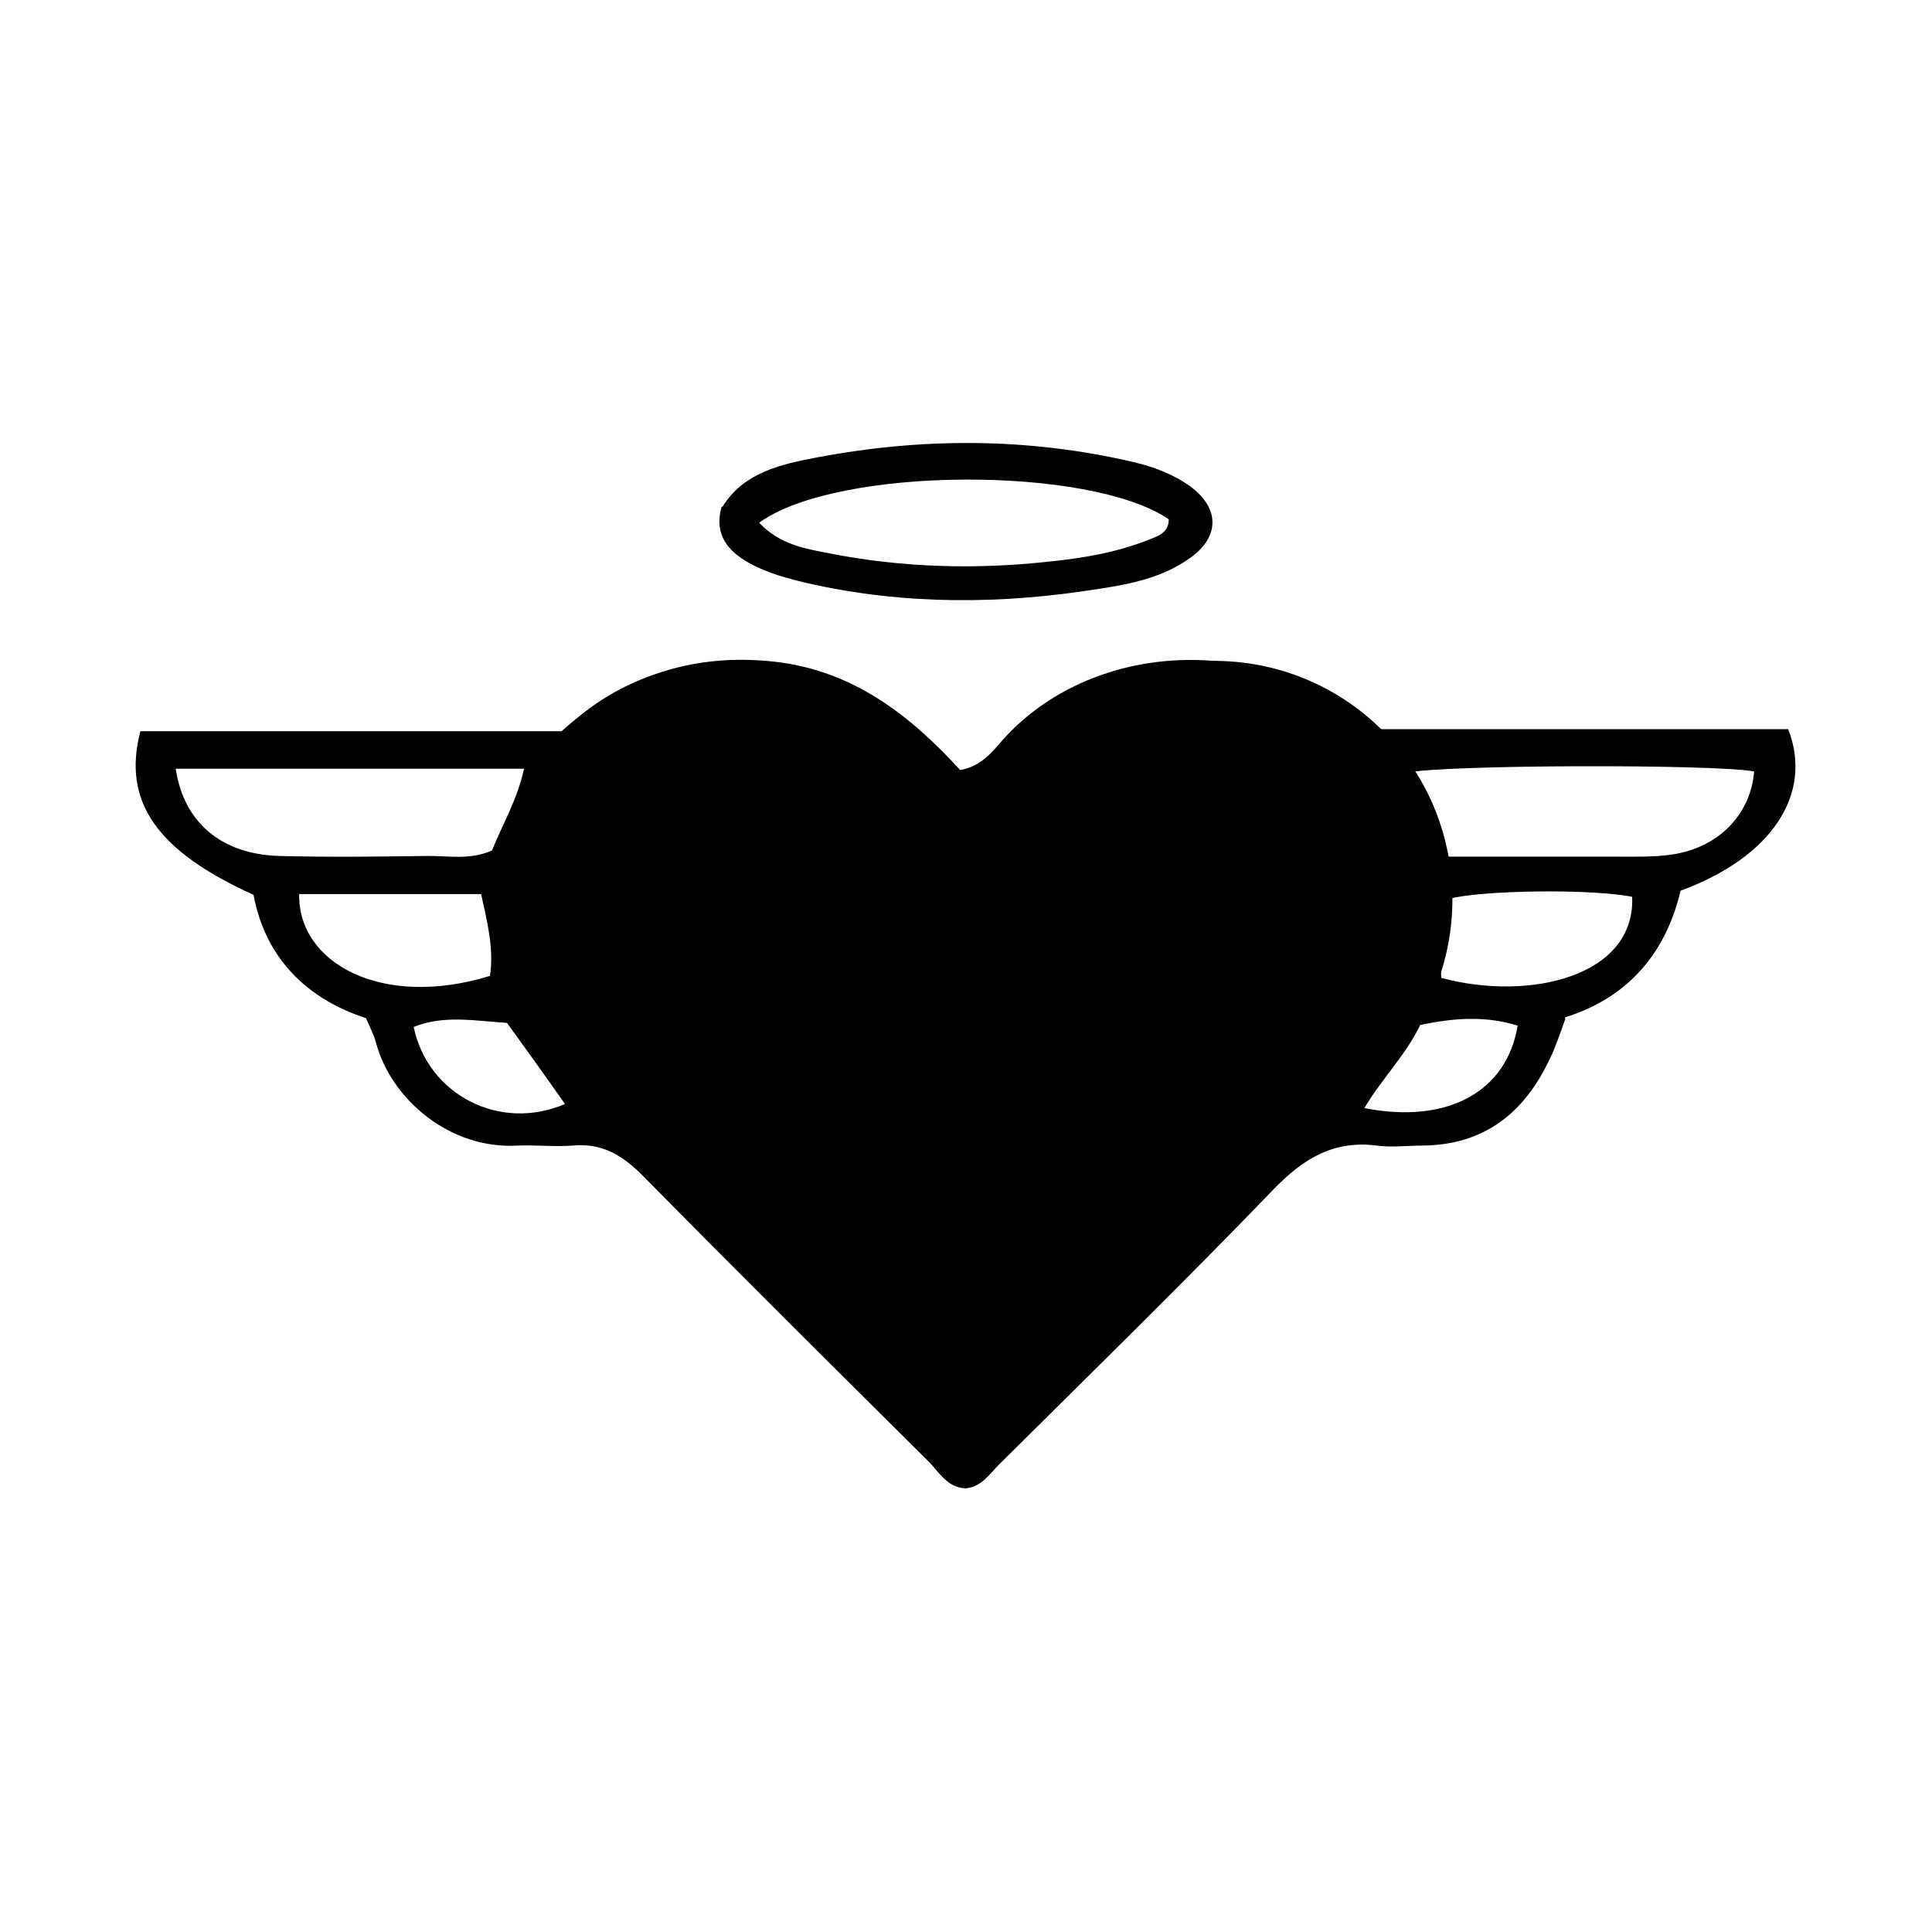 <?xml version="1.0" encoding="UTF-8"?>
<svg xmlns="http://www.w3.org/2000/svg" version="1.1" viewBox="0 0 283.5 283.5">
  <!-- Generator: Adobe Illustrator 28.7.0, SVG Export Plug-In . SVG Version: 1.2.0 Build 136)  -->
  <g>
    <g id="Layer_1">
      <g>
        <path d="M229.7,149.5c-.9,2.5-1.5,4.3-2.3,5.9-3.7,7.9-9.6,12.6-18.6,12.7-2.3,0-4.5.3-6.8,0-6.3-.8-10.7,1.9-15,6.3-13.2,13.7-26.9,27.1-40.4,40.5-1.4,1.4-2.6,3.3-4.9,3.5-2.6-.1-3.8-2.2-5.3-3.8-14.1-14-28.2-28-42.2-42.2-3-3-6-4.7-10.2-4.3-2.6.2-5.3-.1-8,0-10.1.6-18.6-6.9-20.8-15-.3-1.2-.9-2.3-1.5-3.7-8.9-2.9-14.8-9-16.5-18.1-14.2-6.4-19.3-13.7-16.6-24h61.8c9.3-8.3,19.6-11.5,31.3-10.2,11.5,1.3,19.9,7.9,27.2,15.9,3.2-.6,4.7-2.7,6.3-4.5,13-14.4,36.9-15.3,50.8-3.6.8.7,1.7,1.1,3.1,2.1h61.3c3.7,9.5-2.4,18.8-15.8,23.7-2.1,9-7.6,15.7-17,18.6ZM141.5,120.3c-4.1-2.1-6.5-5.6-9.4-8.4-4.5-4.3-9.6-7.7-15.8-9.1-14.3-3.2-28.5,3.1-35.6,15.8-7.1,12.5-4.8,27.8,5.7,38.4,15.9,16,31.8,31.9,47.8,47.8,2.3,2.3,4.4,4.9,7.5,6.6,4.8-3.2,8.4-7.7,12.4-11.7,14.7-14.5,29.5-29,43.9-43.9,9.4-9.8,11.4-21.7,6.1-34.1-5.2-12.1-14.7-18.8-28.1-19.5-10.4-.6-18.6,3.7-25.8,10.8-2.6,2.5-4.6,5.8-8.7,7.3ZM25.8,112.9c1.2,7.8,6.7,12.4,15,12.7,7.4.2,14.7.1,22.1,0,3,0,6.1.6,9.3-.8,1.5-3.8,3.7-7.4,4.7-12H25.8ZM211.5,125.7c8.5,0,16.8,0,25.2,0,2.9,0,5.8.1,8.6-.3,6.9-1,11.6-5.9,12.1-12.2-6-1.1-45.9-1-51,.2,1.6,4,3.3,7.9,5.1,12.3ZM211.5,143.5c13.1,3.5,28.5-.3,28-11.9-5.9-1.2-22-1-26.9.3-.6,3.6-1.5,7.4-1.1,11.6ZM43.9,131.2c-.2,10.1,12.1,16.9,28,12,.6-4-.4-7.9-1.3-12h-26.7ZM200.2,162.6c12.2,2.4,20.9-2.4,22.5-12.1-4.8-1.5-9.5-1.1-14.3-.1-2.1,4.4-5.5,7.7-8.2,12.2ZM60.7,150.7c2.1,10,12.7,15.4,22.2,11.3-2.8-4-5.6-7.9-8.5-11.9-4.7-.3-9.3-1.2-13.7.6Z"/>
        <path d="M106,74.4c3.1-5.1,8.7-6.3,14-7.3,15.4-2.9,30.9-2.9,46.3.7,3,.7,5.9,1.8,8.4,3.6,4.3,3.2,4.3,7.4-.1,10.5-3.9,2.8-8.6,3.8-13.3,4.5-14.3,2.3-28.5,2.4-42.7-.8-3-.7-6-1.5-8.7-3-3-1.7-5.2-4.1-4-8.3ZM111.4,76.7c3,3.2,6.7,3.8,10.3,4.5,10.7,2.1,21.5,2.4,32.3,1.2,4.9-.5,9.7-1.3,14.3-3.1,1.5-.6,3.2-1,3.2-3.1-11.5-7.9-48.7-7.8-60.1.5Z"/>
        <path d="M143.7,176.4c-3.4.7-4.8-.9-6.3-2.3-5.2-5.2-10.5-10.3-15.6-15.7-5.9-6.1-6.5-13.6-2-19.5,4.4-5.8,11.8-6.8,19.4-2.7.7.4,1.4.8,2,1.1,2.3,0,3.5-1.5,5.2-2.3,5.8-2.5,12.3-1.4,16.4,3,4.2,4.5,4.9,10.8,1.9,16.5-.3.5-.5,1.1-.9,1.6-6.5,7.3-13.5,14.1-20,20.3ZM141.4,144.4c-2.4-.5-3.7-3.2-6.1-4.4-4-2.2-8.1-1.5-11.1,1.8-2.7,3.1-3.2,7.6-.4,10.7,5.6,6.1,11.7,11.9,18,18.2,6.2-6.2,12-11.6,17.3-17.5,3.4-3.8,2.9-8.9-.7-12.1-3.4-3.2-7.6-3.2-11.7,0-1.6,1.2-2.7,3.1-5.4,3.4Z"/>
      </g>
      <path d="M124.9,89.8h0c19.3,0,35,15.7,35,35v85h-69.9v-85c0-19.3,15.7-35,35-35Z" transform="translate(-69.3 132.2) rotate(-45)"/>
      <path d="M125.4,89.5h69.9v85c0,19.3-15.7,35-35,35h0c-19.3,0-35-15.7-35-35v-85h0Z" transform="translate(168.1 368.7) rotate(-135)"/>
    </g>
  </g>
</svg>